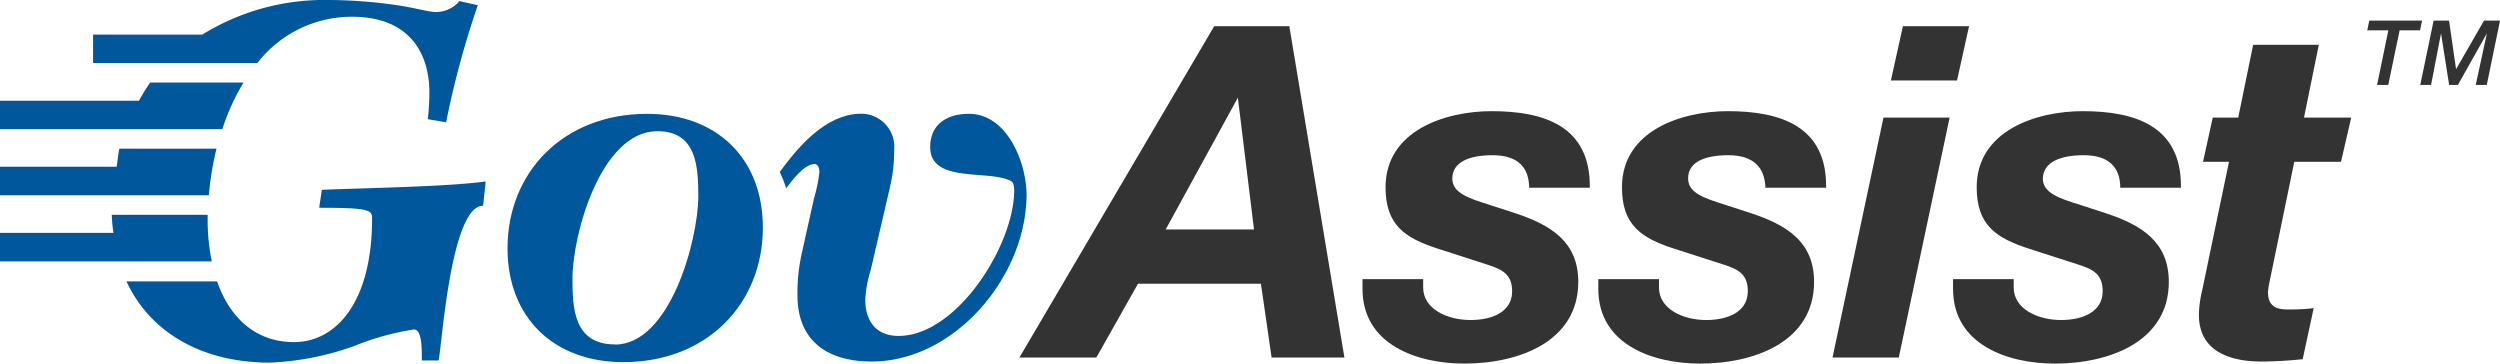<svg xmlns="http://www.w3.org/2000/svg" viewBox="0 0 206 30" version="1.1" id="svg42"><defs id="defs4"><style id="style2">.cls-1{fill:#333}.cls-2{fill:#00579b}</style></defs><g id="Layer_1-2" data-name="Layer 1"><path class="cls-1" d="M195.23 1.7h4.35l-.17.8h-1.68l-.94 4.5h-.92l.93-4.5h-1.74Z" id="path8"/><path class="cls-1" d="M200.53 1.7h1.27l.58 4 2.3-4H206L204.91 7H204l.92-4.25L202.53 7h-.72l-.67-4.25-.82 4.25h-.89Z" id="path10"/><path class="cls-1" d="M100.05 2.16 84 29.46h6.34l3.43-6.08h10.13l.88 6.08h6l-4.54-27.3Zm-4 16.75L102 8.05l1.33 10.86Z" id="path12"/><path class="cls-1" d="M123 12.79c2.06 0 3 1 3 2.68h5c.07-5.09-3.78-6.31-8.09-6.31-3.82 0-8.74 1.6-8.74 6.27 0 3.1 1.57 4.17 4.28 5.05l4.15 1.34c1.19.38 2 .8 2 2.17 0 1.8-1.79 2.38-3.43 2.38-1.87 0-3.9-.88-3.9-2.68V23h-5v.8c0 4.63 4.54 6.16 8.39 6.16 4.54 0 9.39-1.84 9.39-6.73 0-3.33-2.29-4.7-5.19-5.66l-2.71-.88c-1.83-.57-2.48-1.11-2.48-2 .02-1.36 1.43-1.9 3.33-1.9Z" id="path14"/><path class="cls-1" d="M142.42 12.79c2.06 0 3 1 3.05 2.68h5c.08-5.09-3.78-6.31-8.09-6.31-3.81 0-8.73 1.6-8.73 6.27 0 3.1 1.56 4.17 4.27 5.05l4.16 1.34c1.18.38 1.94.8 1.94 2.17 0 1.8-1.79 2.38-3.43 2.38-1.87 0-3.89-.88-3.89-2.68V23h-5v.8c0 4.63 4.54 6.16 8.39 6.16 4.54 0 9.39-1.84 9.39-6.73 0-3.33-2.29-4.7-5.19-5.66l-2.71-.88c-1.83-.57-2.48-1.11-2.48-2 0-1.36 1.41-1.9 3.32-1.9Z" id="path16"/><path class="cls-1" id="polygon18" d="M162.25 2.16h-5.45l-.99 4.47h5.45l.99-4.47z"/><path class="cls-1" id="polygon20" d="M151 29.46h5.46l4.19-19.77h-5.45L151 29.46z"/><path class="cls-1" d="M171.71 12.79c2.06 0 3 1 3 2.68h5c.07-5.09-3.78-6.31-8.09-6.31-3.82 0-8.74 1.6-8.74 6.27 0 3.1 1.57 4.17 4.27 5.05l4.16 1.34c1.19.38 1.95.8 1.95 2.17 0 1.8-1.79 2.38-3.43 2.38-1.87 0-3.9-.88-3.9-2.68V23h-5v.8c0 4.63 4.54 6.16 8.39 6.16 4.54 0 9.39-1.84 9.39-6.73 0-3.33-2.29-4.7-5.19-5.66l-2.71-.88c-1.83-.57-2.48-1.11-2.48-2 .06-1.36 1.47-1.9 3.38-1.9Z" id="path22"/><path class="cls-1" d="M189.05 13.33h3.85l.84-3.64h-3.89l1.22-6h-5.41l-1.23 6h-2.1l-.8 3.64h2.14l-2.21 10.59a9.76 9.76 0 0 0-.27 1.87c-.08 3.21 2.63 4 5.15 4 1.15 0 2.29-.08 3.4-.19l.91-4.21a15.77 15.77 0 0 1-1.94.11c-.8 0-1.83 0-1.83-1.45a7.75 7.75 0 0 1 .15-.92Z" id="path24"/><path class="cls-2" d="M53.33 9.38c-6.92 0-11.51 4.82-11.51 11.08 0 5.72 3.83 9.38 9.54 9.38 6.92 0 11.5-4.83 11.5-11.09 0-5.75-3.86-9.37-9.53-9.37Zm-2.65 19c-3.37 0-3.51-2.93-3.51-5.4 0-3.65 2.34-12.17 7-12.17 3.24 0 3.37 2.93 3.37 5.41-.03 3.66-2.36 12.17-6.86 12.17Z" id="path26"/><path class="cls-2" d="M79.84 9.38c-1.75 0-3.19.81-3.19 2.74 0 2.93 4.54 1.9 6.47 2.71.36.13.45.36.45.85 0 4.51-4.72 12-9.53 12-1.84 0-2.74-1.21-2.74-3a9.8 9.8 0 0 1 .45-2.44l1.57-6.76a12.93 12.93 0 0 0 .36-3.11 2.73 2.73 0 0 0-2.7-3c-2.75 0-5 2.42-6.73 4.81a8.69 8.69 0 0 1 .53 1.34c.74-1 1.6-2 2.34-2 .27 0 .4.31.4.67a12.83 12.83 0 0 1-.45 2.17l-1 4.5a14.93 14.93 0 0 0-.36 3.47c0 3.88 2.61 5.46 6.11 5.46 6.84 0 12.77-7 12.77-13.79-.03-2.61-1.59-6.62-4.75-6.62Z" id="path28"/><path class="cls-2" d="M9.29 16.09h7.92a25 25 0 0 1 .63-3.84h-8c-.12.47-.14 1-.23 1.49H0v2.35Z" id="path30"/><path class="cls-2" d="M17.12 5.19h4.09A9.84 9.84 0 0 1 29 1.38c4.87 0 6.38 3.16 6.38 6.23a19.32 19.32 0 0 1-.13 2.21l1.51.26A74.2 74.2 0 0 1 39.37.43L37.86.09a2.53 2.53 0 0 1-1.94.9c-.61 0-1.68-.34-3.19-.56A40.11 40.11 0 0 0 27.08 0a19.1 19.1 0 0 0-10.41 2.85h-9v2.34h9.45Z" id="path32"/><path class="cls-2" d="M26.3 17.12c4.1 0 4.36.18 4.36.87 0 7.07-3.07 10.2-6.43 10.2s-5.39-2.25-6.34-5h-7.47c2 4.28 6.3 6.69 11.82 6.69a23.25 23.25 0 0 0 7-1.39 21.61 21.61 0 0 1 4.87-1.34c.65 0 .65 1.47.65 2.55h1.38c.28-1.25 1-12.75 3.67-12.75l.21-2c-3.1.43-9.19.52-13.5.69Z" id="path34"/><path class="cls-2" d="M17.12 10.64h1.2a18 18 0 0 1 1.75-3.84h-7.69a15.09 15.09 0 0 0-.93 1.5H0v2.34h17.12Z" id="path36"/><path class="cls-2" d="M17.45 21.54a17.15 17.15 0 0 1-.34-3.47v-.37h-7.9a11.77 11.77 0 0 0 .14 1.49H0v2.35h17.45Z" id="path38"/></g></svg>
